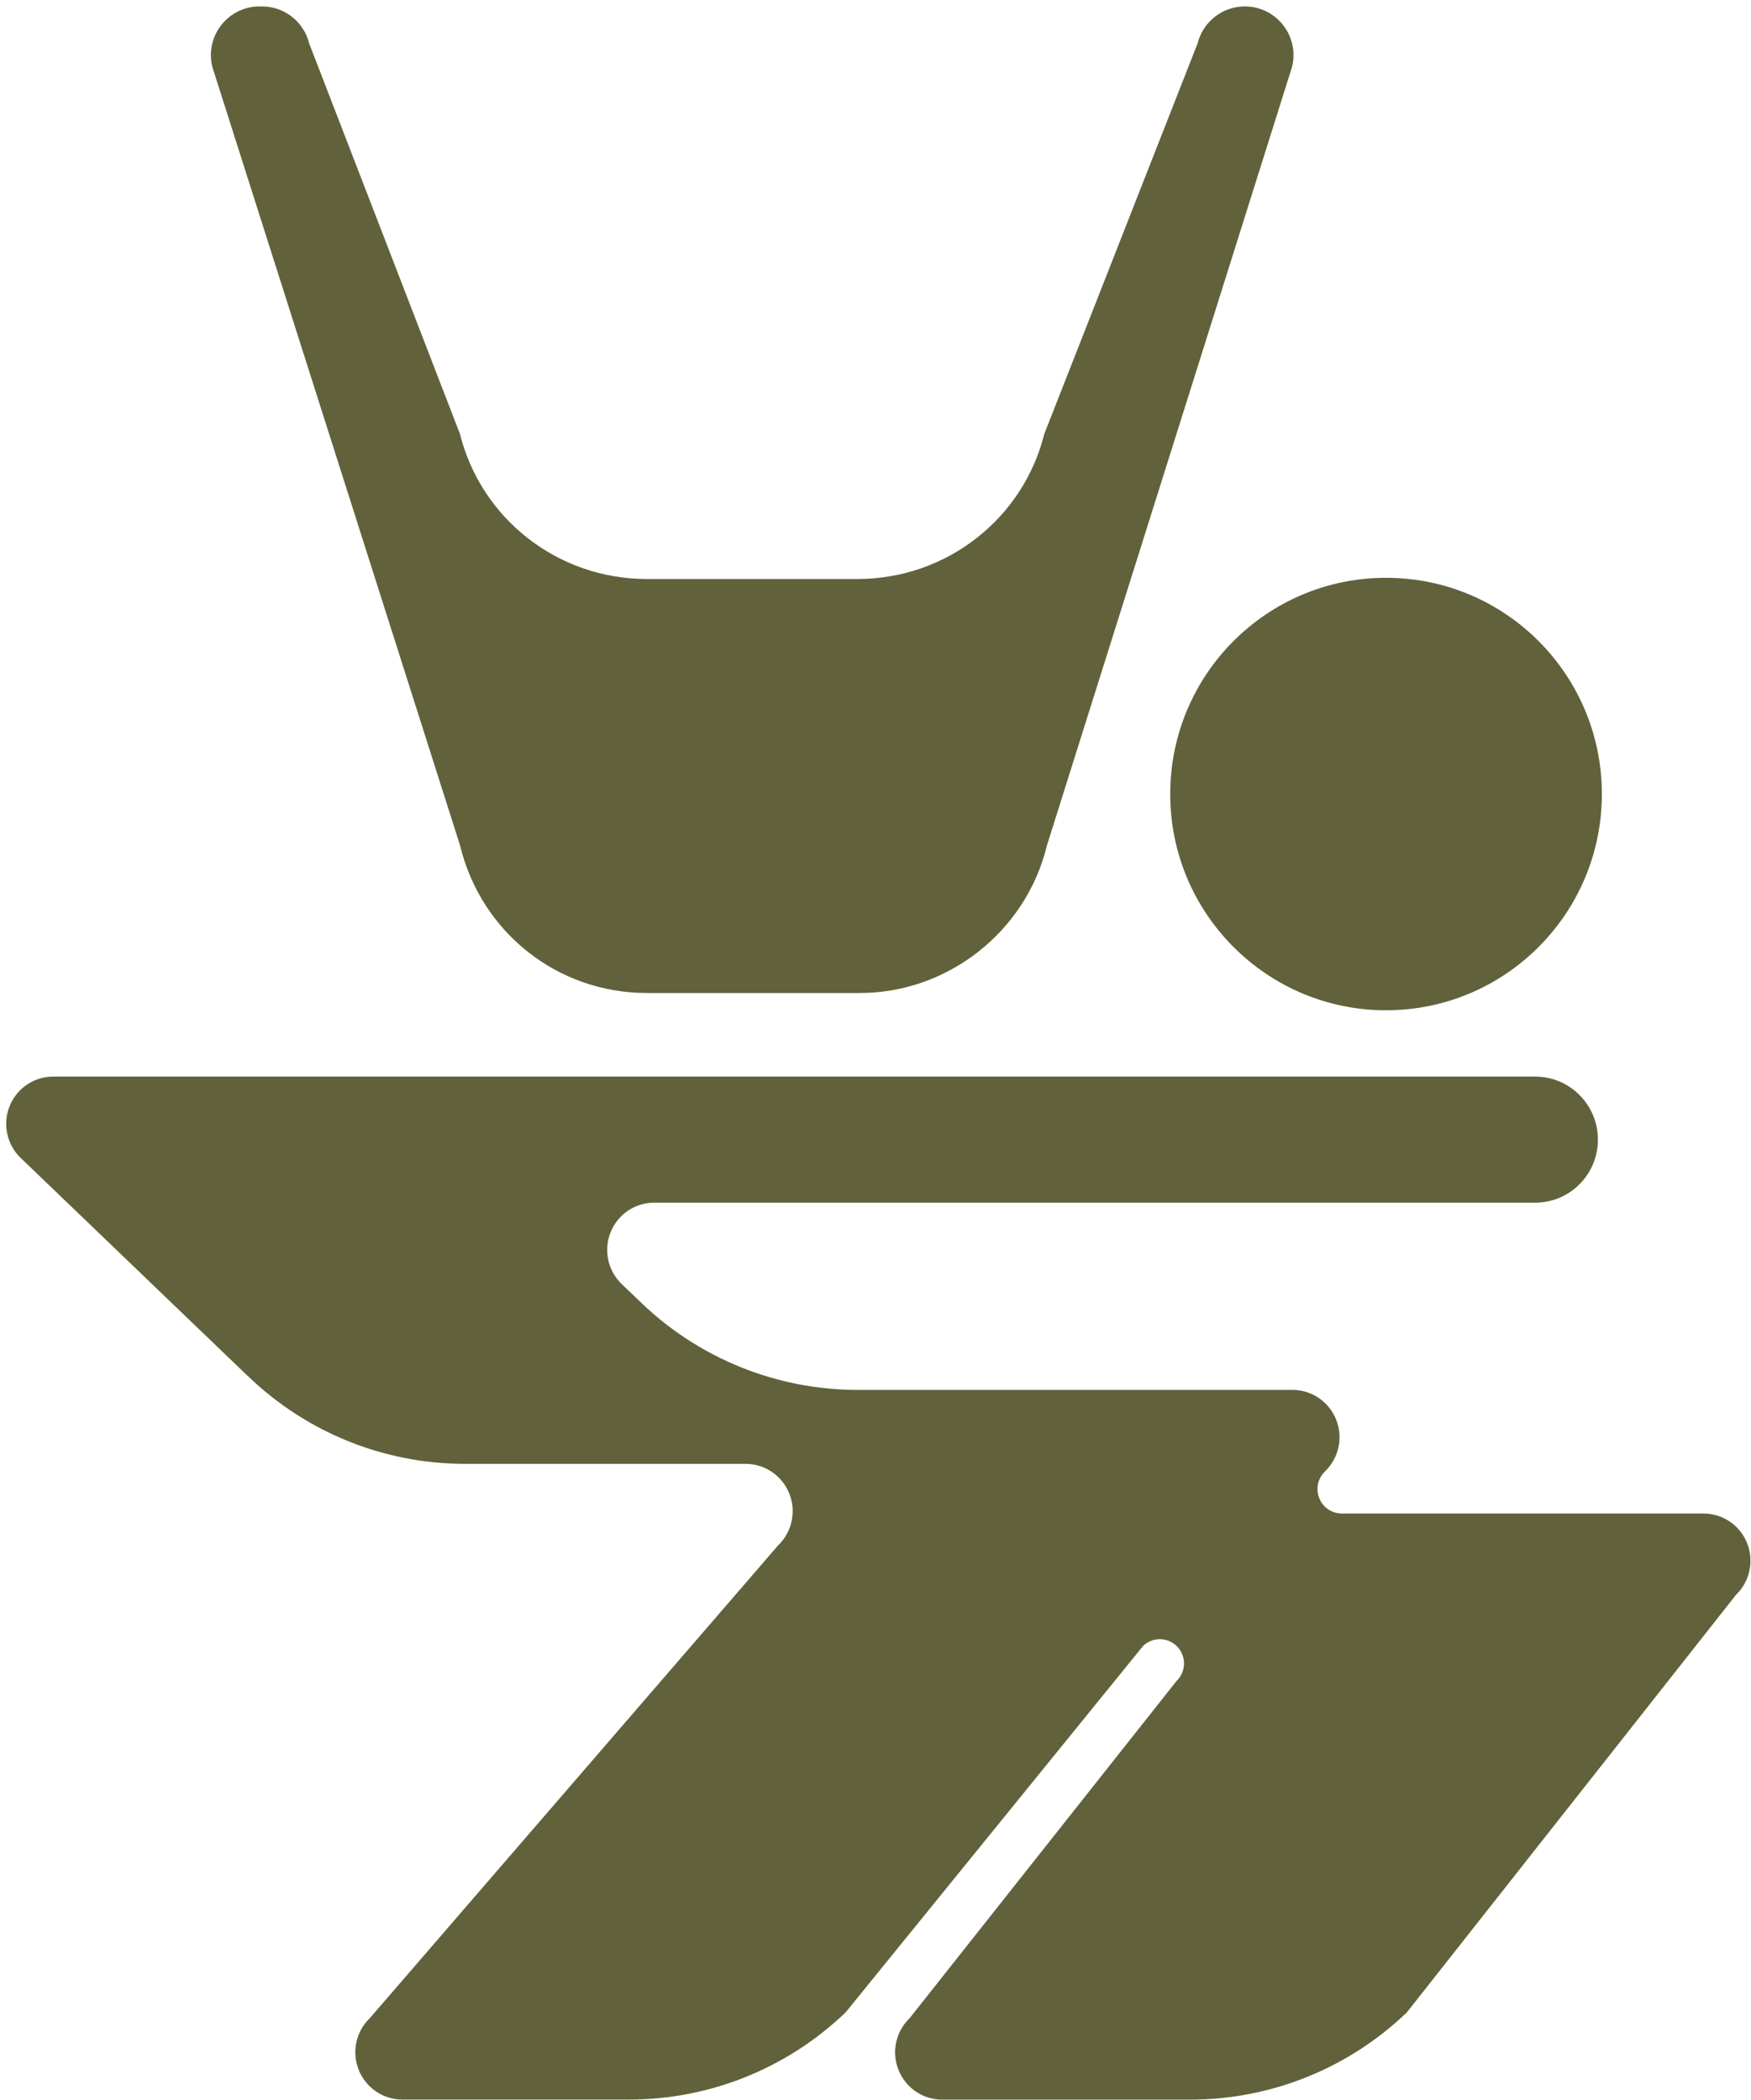 <svg width="256" height="307" viewBox="0 0 256 307" fill="none" xmlns="http://www.w3.org/2000/svg">
<g clip-path="url(#clip0_105_379)">
<path d="M37.95 0.94H38.302C41.565 0.94 44.404 3.16 45.196 6.333L67.248 63.441C70.327 75.781 81.484 84.644 94.569 84.644H125.355C138.44 84.644 149.597 75.781 152.677 63.441L175.104 6.309C175.904 3.152 178.743 0.94 181.998 0.94C186.621 0.94 190.012 5.291 188.901 9.778L153.069 123.579C149.989 136.303 138.448 145.166 125.747 145.166H94.577C81.492 145.166 70.335 136.295 67.255 123.579L31.047 9.794C29.92 5.299 33.319 0.94 37.942 0.94H37.95Z" fill="rgb(97, 98, 59)"/>
<path d="M202.642 147.69C220.068 147.69 234.195 133.537 234.195 116.079C234.195 98.62 220.068 84.467 202.642 84.467C185.215 84.467 171.089 98.62 171.089 116.079C171.089 133.537 185.215 147.69 202.642 147.69Z" fill="rgb(97, 98, 59)"/>
<path d="M36.278 201.209L3.03 169.285C0.998 167.338 0.358 164.341 1.398 161.721C2.446 159.1 4.965 157.385 7.772 157.385H224.453C229.516 157.385 233.619 161.512 233.619 166.6C233.619 171.689 229.516 175.815 224.453 175.815H95.641C92.834 175.815 90.306 177.538 89.267 180.15C88.219 182.771 88.867 185.767 90.898 187.715L93.73 190.431C102.256 198.62 113.597 203.188 125.387 203.188H188.965C191.772 203.188 194.3 204.903 195.347 207.531C196.395 210.151 195.747 213.148 193.716 215.103C192.668 216.113 192.332 217.659 192.876 219.013C193.412 220.368 194.715 221.257 196.163 221.257H249.056C251.863 221.257 254.39 222.972 255.43 225.592C256.47 228.212 255.83 231.209 253.798 233.156L205.689 294.183C197.163 302.372 185.821 306.94 174.032 306.94H137.736C134.929 306.94 132.401 305.217 131.361 302.597C130.314 299.977 130.961 296.98 132.993 295.033L172.008 245.745C173.056 244.743 173.384 243.205 172.848 241.858C172.312 240.512 171.017 239.631 169.569 239.631C168.665 239.631 167.785 239.983 167.13 240.608L123.635 294.183C115.109 302.364 103.775 306.932 91.986 306.932H58.817C56.01 306.932 53.483 305.209 52.443 302.589C51.395 299.969 52.043 296.972 54.074 295.025L113.765 225.913C115.797 223.965 116.445 220.961 115.397 218.34C114.349 215.72 111.822 213.997 109.014 213.997H67.935C56.138 213.989 44.804 209.406 36.286 201.201L36.278 201.209Z" fill="rgb(97, 98, 59)"/>
</g>
<defs>
<clipPath id="clip0_105_379">
<rect width="255" height="306" fill="white" transform="translate(0.91 0.94)"/>
</clipPath>
</defs>
</svg>

